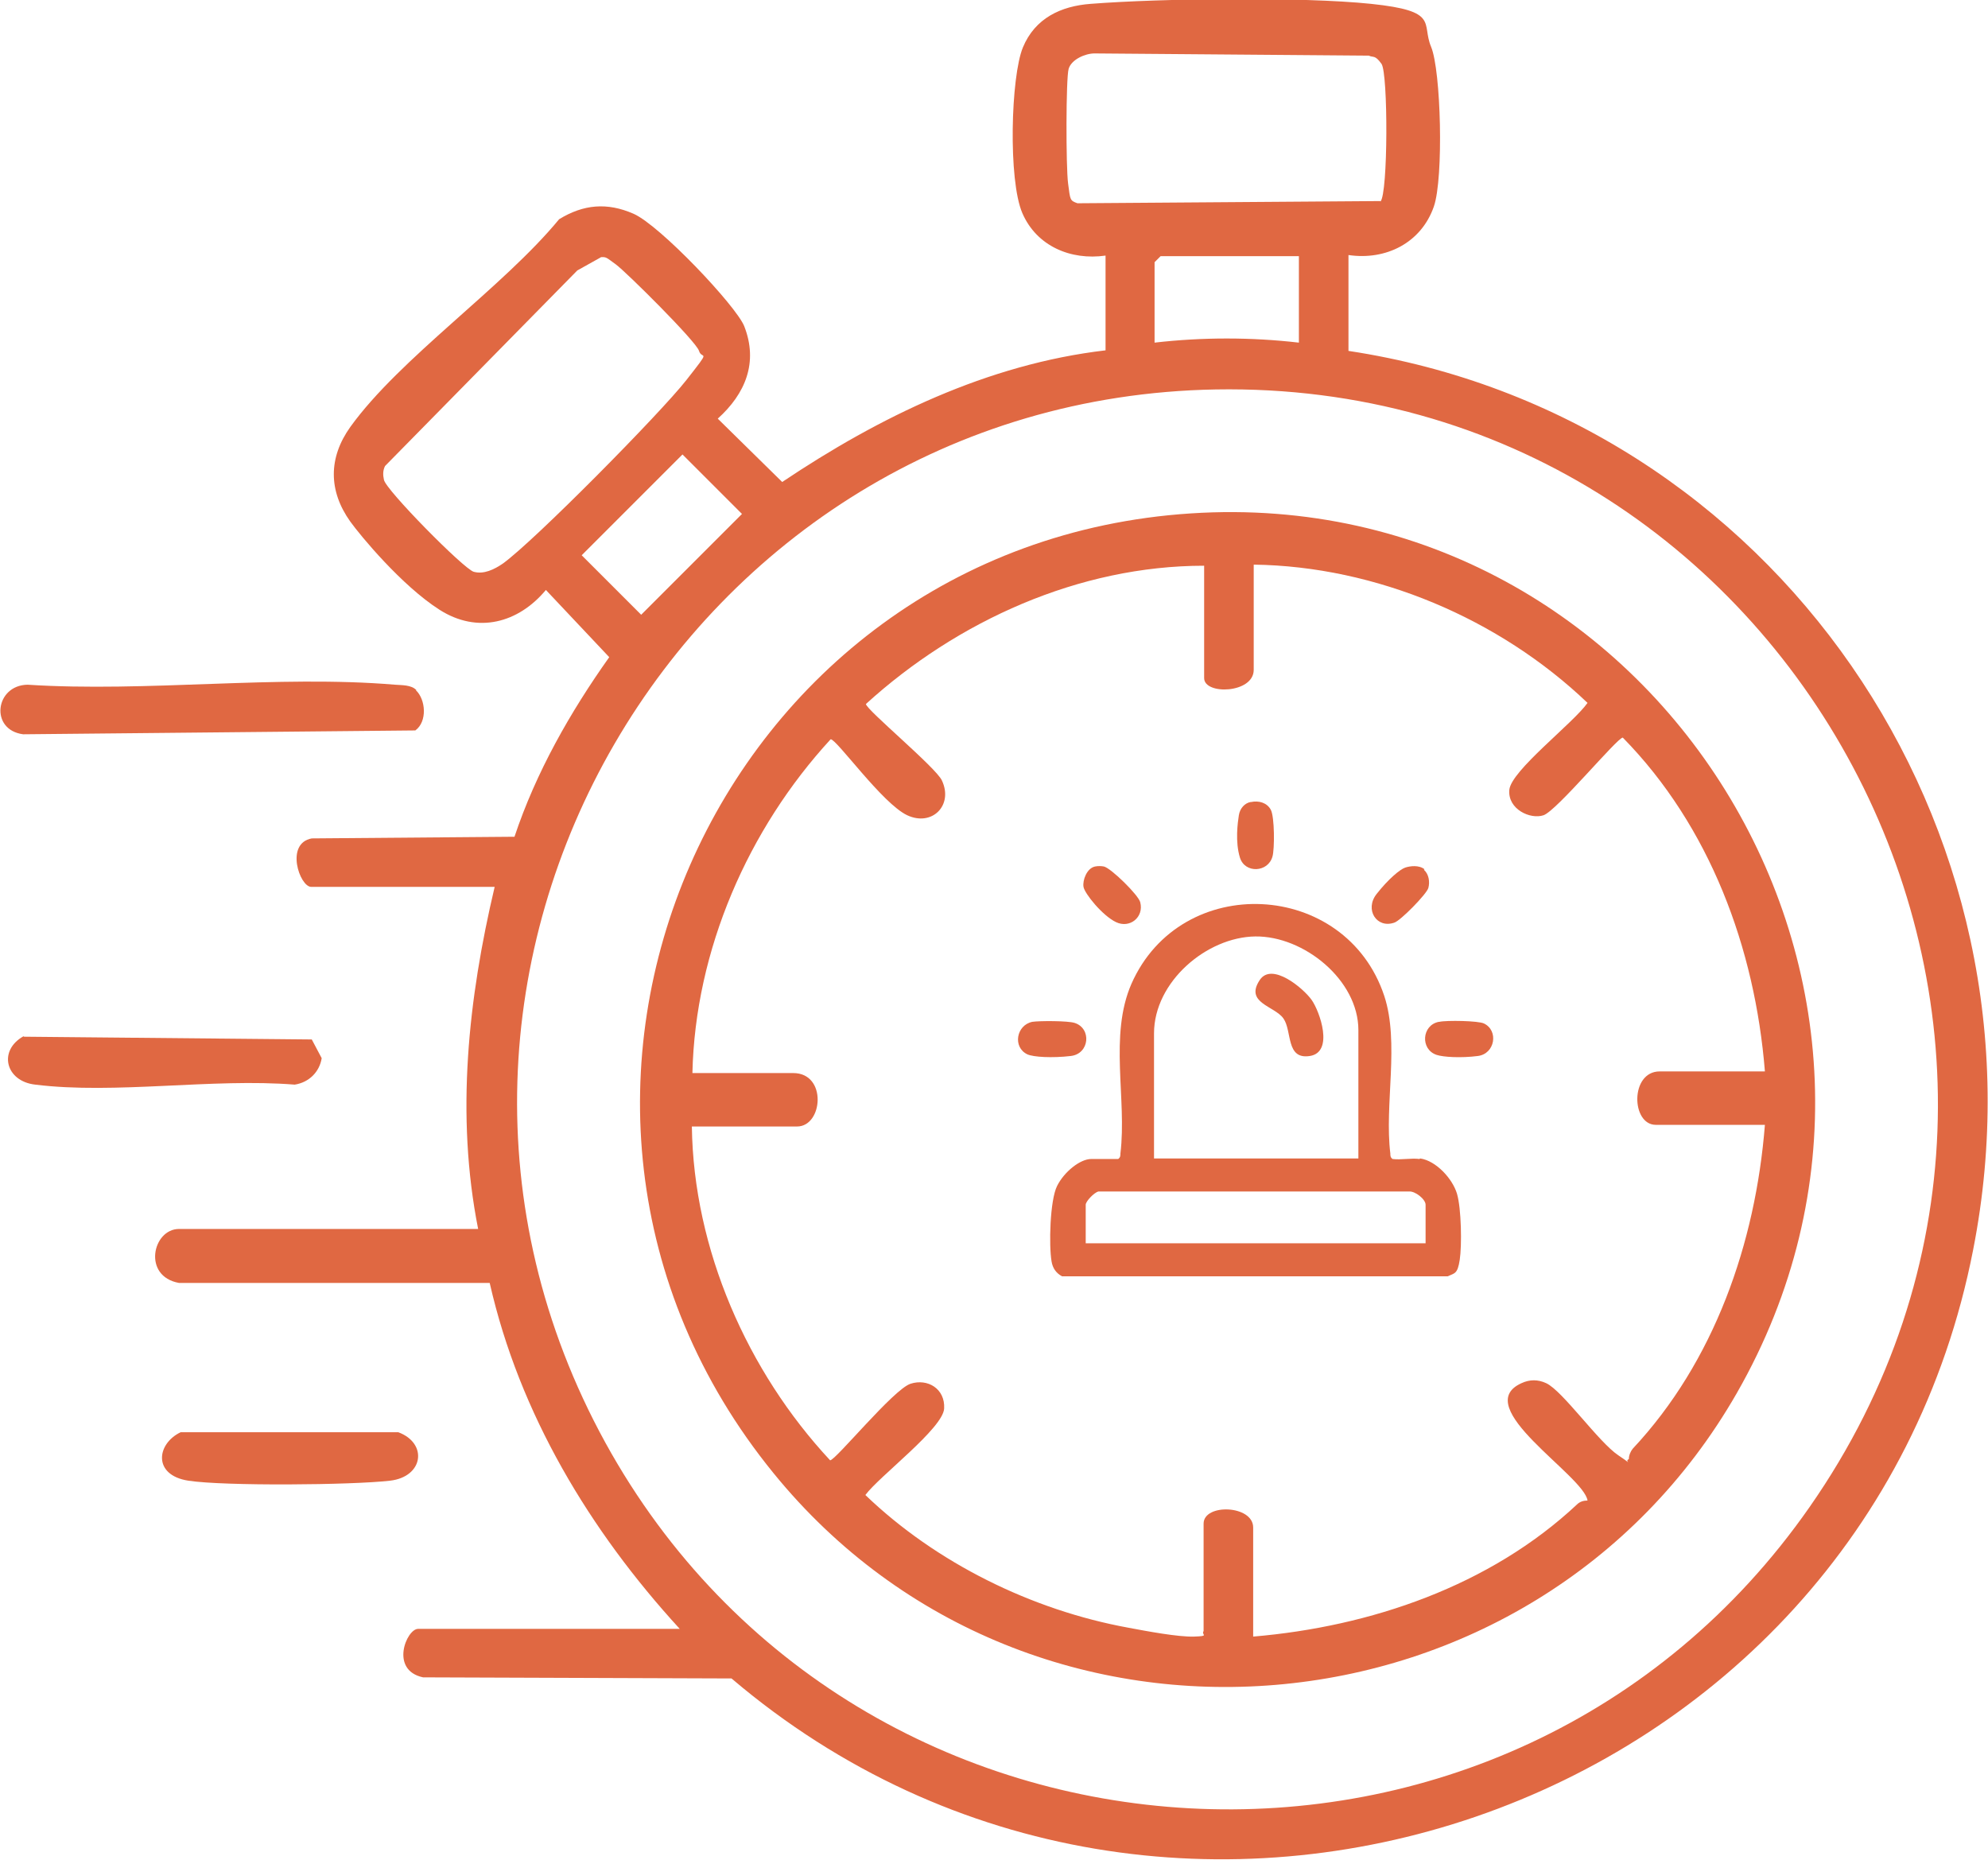 <?xml version="1.0" encoding="UTF-8"?>
<svg id="Layer_1" xmlns="http://www.w3.org/2000/svg" version="1.1" viewBox="0 0 360.9 337.6">
  <!-- Generator: Adobe Illustrator 29.0.1, SVG Export Plug-In . SVG Version: 2.1.0 Build 192)  -->
  <defs>
    <style>
      .st0 {
        fill: #e06842;
      }
    </style>
  </defs>
  <g>
    <path class="st0" d="M244.8,46.5v17.2c77.2,11.7,128.5,86.4,113.4,163.2-20.1,102.9-145.7,145.6-225.4,77.8l-56-.2c-6.1-1.3-3-8.8-.9-8.8h47.5c-16.3-17.8-29.1-39-34.5-62.8h-56.4c-6.7-1.2-4.8-9.8,0-9.8h54.3c-4.1-20.7-1.8-41.8,3-62.1h-33.3c-2.1,0-4.8-7.9.1-8.8l36.8-.3c3.9-11.7,10.1-22.6,17.2-32.6l-11.5-12.2c-5,6-12.4,8-19.3,3.6s-14.4-13.5-16.2-16c-4-5.6-4-11.6,0-17.2,9-12.5,27.7-25.3,37.9-37.7,4.4-2.7,8.7-3.1,13.5-1s18.6,16.7,20.1,20.4c2.6,6.6.2,12.3-4.8,16.8l11.7,11.5c17.6-11.8,37.3-21.4,58.7-23.9v-17.2c-6.3.9-12.5-1.7-15.1-7.7s-2.1-24.8.1-30.1,6.9-7.5,12.3-7.9c12.8-1,38.4-1.3,50.9,0s9.1,3.5,10.9,7.8,2.3,23.8.5,29c-2.3,6.6-8.7,9.8-15.5,8.8ZM250.6,36.6c1.4-1.4,1.4-23.3.2-25s-1.5-1.1-2.3-1.5l-49.8-.4c-1.7,0-4.2,1.1-4.7,2.8s-.5,17.8-.1,20.8.3,3.1,1.7,3.6l55-.4ZM109.1,46.7l-4.3,2.4-34.9,35.5c-.4.8-.4,1.6-.2,2.5.3,1.8,14.5,16.2,16.3,16.7s3.7-.4,5.3-1.5c5.8-4.2,28.6-27.3,33.3-33.3s2.8-3.6,2.3-5.3-13.3-14.4-15.1-15.7-1.7-1.4-2.9-1.3ZM235.8,46.5h-25.1l-1.1,1.1v14.6c8.7-1,17.5-1,26.2,0v-15.7ZM220.7,70.7c-96.6,1.7-157.5,106.1-110.8,191.2,45.8,83.3,164.1,89.8,218.6,11.7,60.1-86.1-3.2-204.7-107.8-202.9ZM123.9,82.5l-18.3,18.3,10.8,10.8,18.3-18.3-10.8-10.8Z"/>
    <path class="st0" d="M75.5,125.3c1.8,1.7,2.1,5.7-.1,7.3l-71.2.7c-6.1-.8-5.1-8.9.8-9,21.6,1.4,45.4-1.8,66.7,0,1.2.1,3,0,3.9,1Z"/>
    <path class="st0" d="M4.3,188.2l52.3.5,1.8,3.4c-.4,2.5-2.3,4.4-4.9,4.8-14.9-1.2-32.6,1.8-47.1,0-5.4-.6-6.8-6.2-2.1-8.8Z"/>
    <path class="st0" d="M32.8,260h39.5c5.4,2,4.6,8.1-1.5,8.8-6.9.8-30.1,1-36.6,0s-5.8-6.7-1.4-8.8Z"/>
    <path class="st0" d="M216.2,93.2c84.4-5.5,141.2,86.2,99.1,159.7-36.8,64.2-128,72.2-174.9,14.5-55-67.6-10.6-168.6,75.8-174.2ZM218.6,102.7c-22.7,0-44.8,10-61.4,25.1,0,1,12.8,11.6,13.8,13.9,2.1,4.5-1.8,8.4-6.3,6.3s-12.8-13.8-13.9-13.8c-15,16.3-24.6,38.3-25.1,60.6h18.3c6.2,0,5.4,9.7.7,9.7h-19.1c.3,22.3,10.1,44.5,25.1,60.6,1,0,11.5-12.9,14.6-13.9s6.3.9,6.1,4.5-11.8,12.3-14.3,15.7c12.8,12.3,30.2,20.9,47.8,24.1,3.2.6,9,1.7,11.9,1.6s1.2-.3,1.7-1v-19.5c0-3.7,9-3.4,9,.7v19.8c21.3-1.8,43-9.2,58.8-24,.5-.5,1.2-.7,1.9-.7-.7-4.6-21.5-17-12-21.3,1.5-.7,3-.7,4.5,0,3,1.4,9.5,10.7,13.1,13.1s.8,1,1.9.7c0-.7.3-1.4.7-1.9,14.8-15.8,22.3-37.3,24-58.8h-19.8c-4.5,0-4.7-9.7.7-9.7h19.1c-1.8-22.4-10-44.5-25.8-60.6-1,0-12,13.3-14.4,14.1s-6.5-1.1-6.2-4.6,11.6-12.1,14.2-15.8c-16-15.3-38.4-24.8-60.6-25.1v19.1c0,4.3-9,4.6-9,1.5v-20.6Z"/>
  </g>
  <g id="jCkQVV">
    <g>
      <path class="st0" d="M257.8,210.3c2.9.4,5.9,3.7,6.7,6.4s.9,9.4.5,12-.9,2.4-2.2,3h-70c-1.1-.6-1.7-1.5-1.9-2.7-.5-2.9-.3-11.1,1-13.7s4.2-4.9,6.2-4.9h4.9c.4-.3.4-.6.4-1,1.2-9.9-2.1-21.4,2-30.8,9-20.4,38.9-18.9,45.9,2.2,2.8,8.5,0,19.8,1.1,28.6,0,.4,0,.7.4,1,1.5.2,3.4-.2,4.9,0ZM246.6,210.3v-23.3c0-9.1-9.9-17.1-18.7-17s-18.4,8.2-18.4,17.6v22.7h37.1ZM258.8,225.7v-7c0-1-1.9-2.5-3-2.4h-56.4c-.8.2-2.3,1.8-2.3,2.4v7h61.6Z"/>
      <path class="st0" d="M187.4,185.5c1.3-.2,6.5-.2,7.7.2,3.1,1,2.7,5.6-.7,6s-6.8.2-7.9-.3c-2.7-1.3-2-5.3.9-5.9Z"/>
      <path class="st0" d="M227.1,145.6c1.4-.3,2.9.1,3.6,1.4s.7,7.2.3,8.5c-.8,2.9-5,3.1-5.9.2s-.4-6.4-.2-7.7,1.1-2.2,2.1-2.4Z"/>
      <path class="st0" d="M261.3,185.5c1.3-.3,7.1-.2,8.1.3,2.7,1.3,2,5.5-1.1,5.9s-6.3.2-7.5-.2c-3-1-2.7-5.4.4-6Z"/>
      <path class="st0" d="M198.8,157.3c.5-.1,1.1-.1,1.6,0,1.3.3,6.3,5.2,6.6,6.5.7,2.7-1.9,4.8-4.4,3.6s-5.7-5.2-5.9-6.4.6-3.4,2.1-3.7Z"/>
      <path class="st0" d="M258.5,157.9c.9.8,1.1,2.2.8,3.3s-5.1,6-6.2,6.3c-3.2,1.1-5.4-2.4-3.2-5.2s4.3-4.5,5.2-4.8,2.5-.5,3.5.3Z"/>
      <path class="st0" d="M228.7,177.9c2.2-3.3,7.9,1.5,9.4,3.6s4.1,9.5-.3,10.2-3.2-4.5-4.8-6.8-7.1-2.8-4.3-7Z"/>
    </g>
  </g>
</svg>